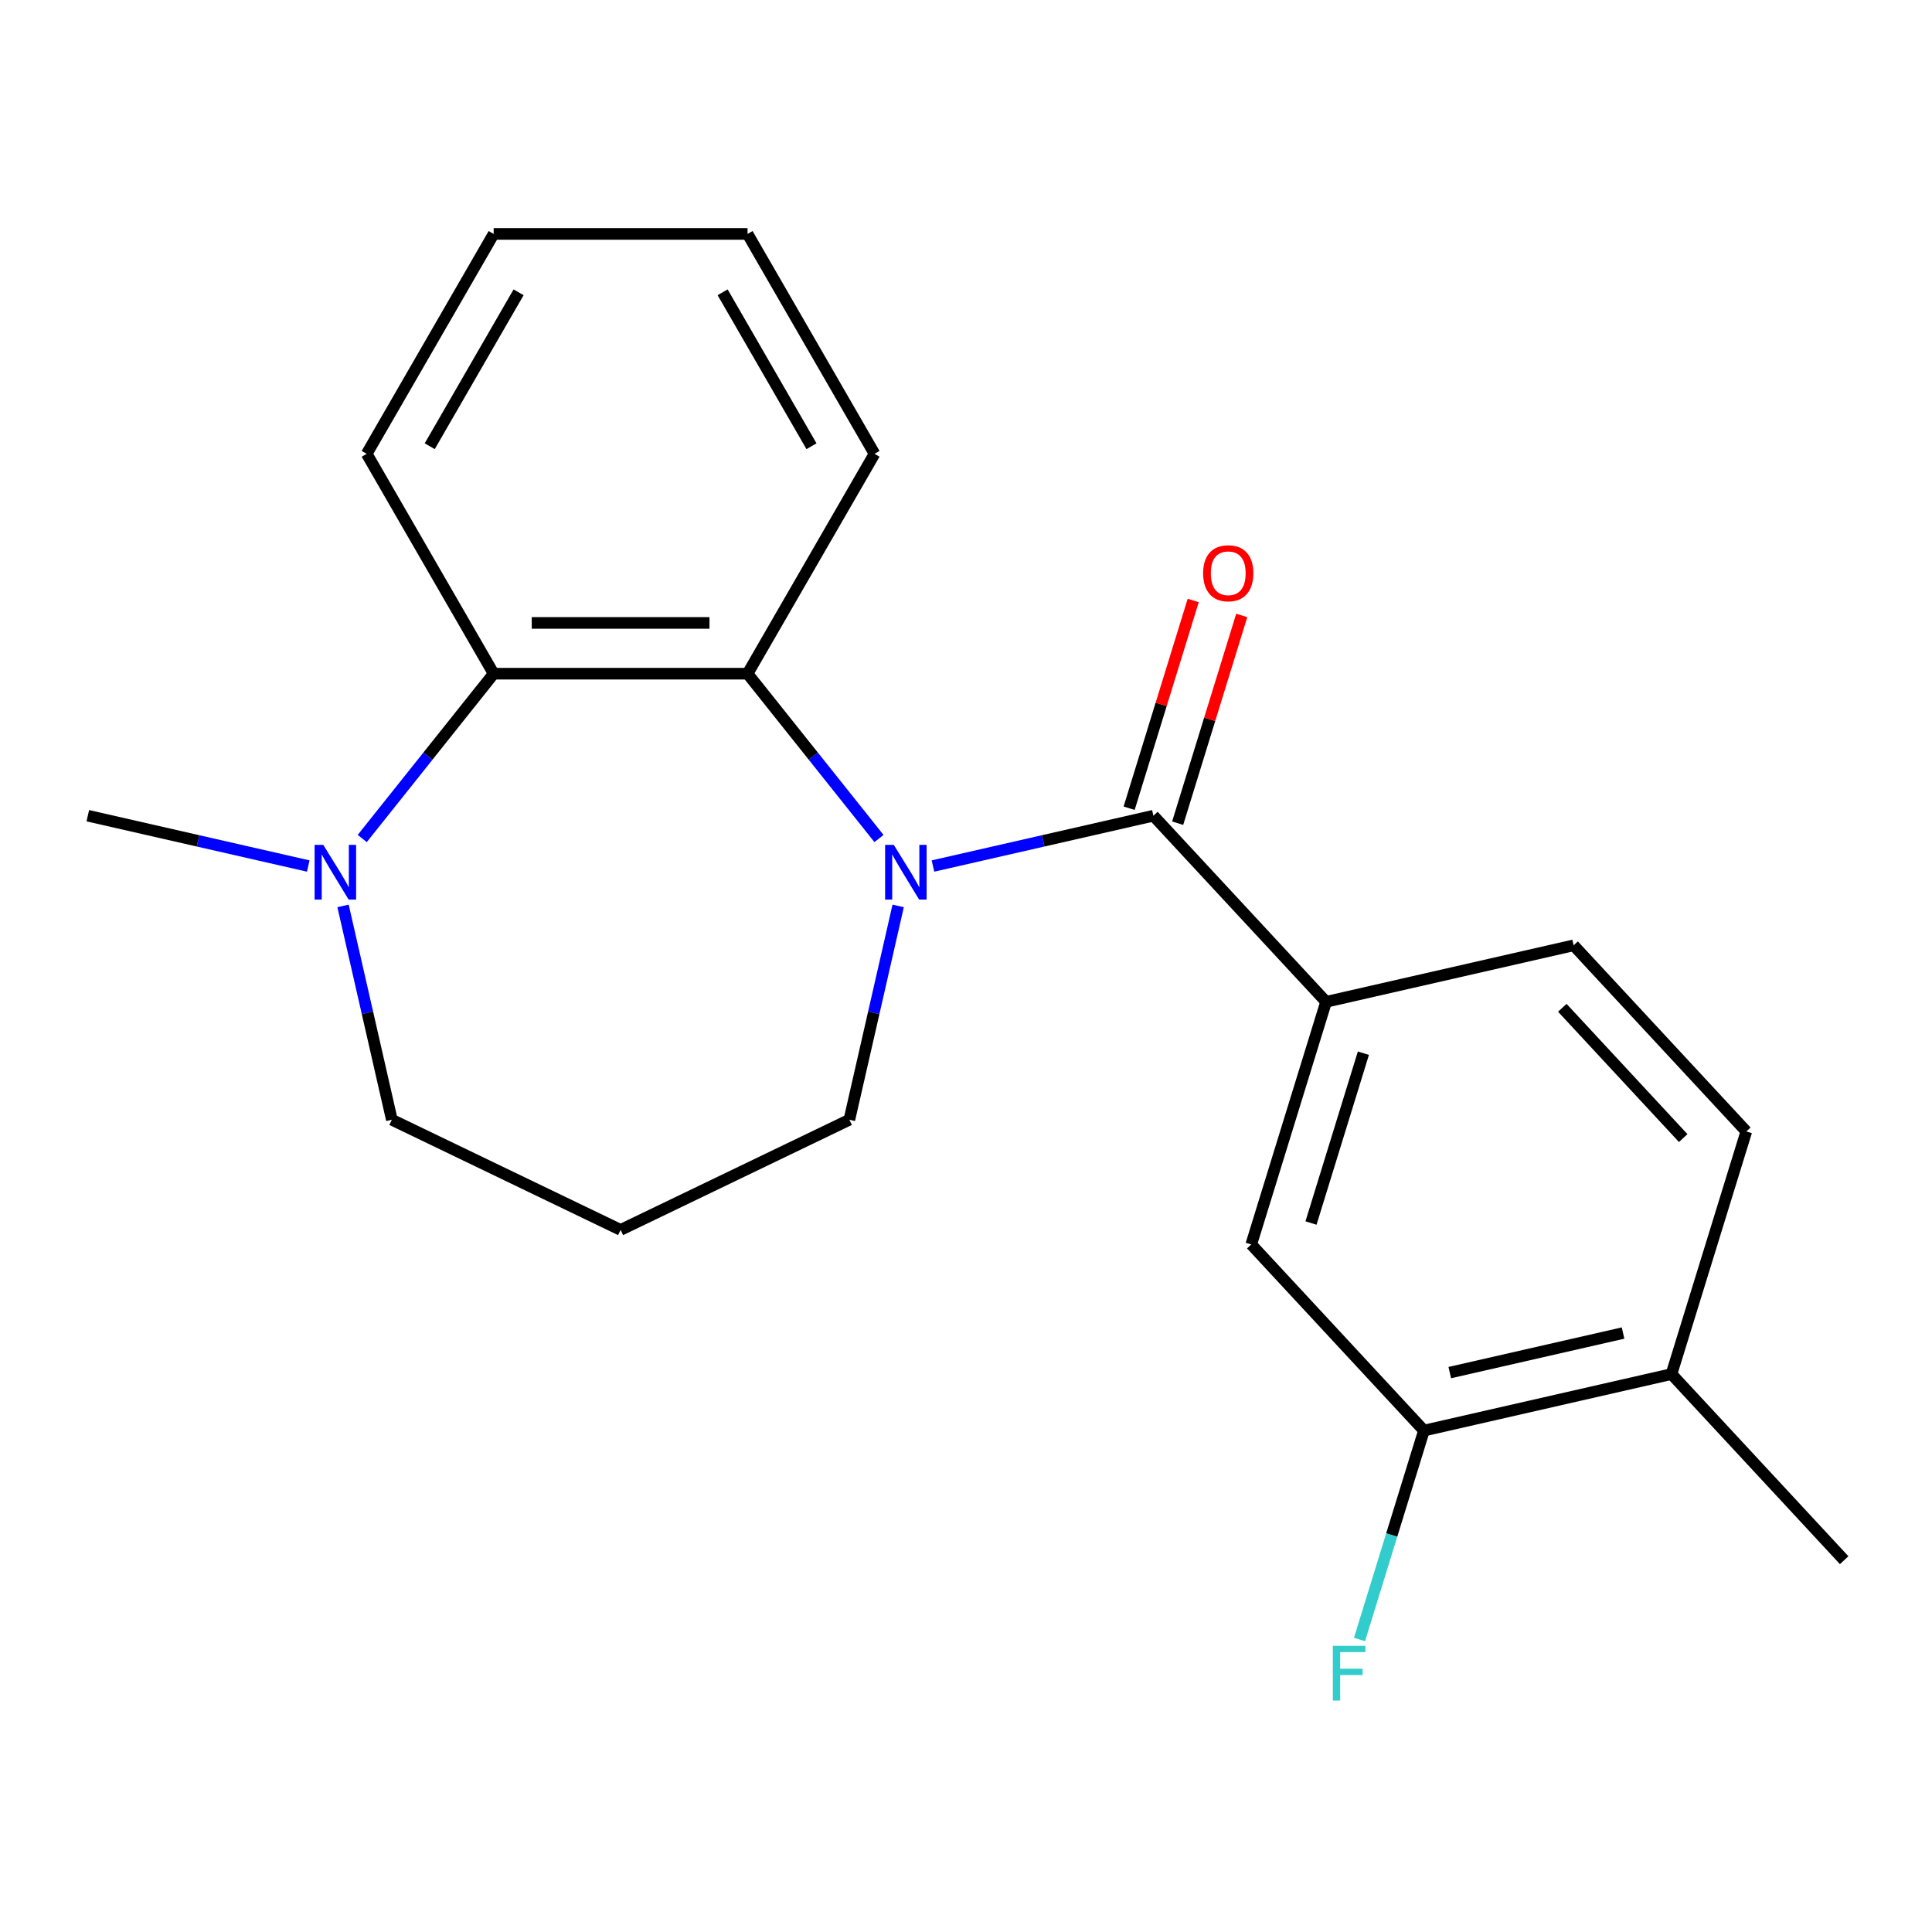 <?xml version='1.0' encoding='iso-8859-1'?>
<svg version='1.1' baseProfile='full'
              xmlns='http://www.w3.org/2000/svg'
                      xmlns:rdkit='http://www.rdkit.org/xml'
                      xmlns:xlink='http://www.w3.org/1999/xlink'
                  xml:space='preserve'
width='1000px' height='1000px' viewBox='0 0 1000 1000'>
<!-- END OF HEADER -->
<rect style='opacity:1.0;fill:#FFFFFF;stroke:none' width='1000' height='1000' x='0' y='0'> </rect>
<path class='bond-0' d='M 482.898,448.253 L 539.947,435.232' style='fill:none;fill-rule:evenodd;stroke:#0000FF;stroke-width:6px;stroke-linecap:butt;stroke-linejoin:miter;stroke-opacity:1' />
<path class='bond-0' d='M 539.947,435.232 L 596.996,422.211' style='fill:none;fill-rule:evenodd;stroke:#000000;stroke-width:6px;stroke-linecap:butt;stroke-linejoin:miter;stroke-opacity:1' />
<path class='bond-1' d='M 454.96,434.009 L 420.948,391.358' style='fill:none;fill-rule:evenodd;stroke:#0000FF;stroke-width:6px;stroke-linecap:butt;stroke-linejoin:miter;stroke-opacity:1' />
<path class='bond-1' d='M 420.948,391.358 L 386.935,348.707' style='fill:none;fill-rule:evenodd;stroke:#000000;stroke-width:6px;stroke-linecap:butt;stroke-linejoin:miter;stroke-opacity:1' />
<path class='bond-11' d='M 464.891,468.9 L 452.26,524.239' style='fill:none;fill-rule:evenodd;stroke:#0000FF;stroke-width:6px;stroke-linecap:butt;stroke-linejoin:miter;stroke-opacity:1' />
<path class='bond-11' d='M 452.26,524.239 L 439.629,579.578' style='fill:none;fill-rule:evenodd;stroke:#000000;stroke-width:6px;stroke-linecap:butt;stroke-linejoin:miter;stroke-opacity:1' />
<path class='bond-3' d='M 596.996,422.211 L 686.384,518.547' style='fill:none;fill-rule:evenodd;stroke:#000000;stroke-width:6px;stroke-linecap:butt;stroke-linejoin:miter;stroke-opacity:1' />
<path class='bond-7' d='M 609.554,426.084 L 626.139,372.317' style='fill:none;fill-rule:evenodd;stroke:#000000;stroke-width:6px;stroke-linecap:butt;stroke-linejoin:miter;stroke-opacity:1' />
<path class='bond-7' d='M 626.139,372.317 L 642.724,318.55' style='fill:none;fill-rule:evenodd;stroke:#FF0000;stroke-width:6px;stroke-linecap:butt;stroke-linejoin:miter;stroke-opacity:1' />
<path class='bond-7' d='M 584.438,418.337 L 601.023,364.57' style='fill:none;fill-rule:evenodd;stroke:#000000;stroke-width:6px;stroke-linecap:butt;stroke-linejoin:miter;stroke-opacity:1' />
<path class='bond-7' d='M 601.023,364.57 L 617.608,310.803' style='fill:none;fill-rule:evenodd;stroke:#FF0000;stroke-width:6px;stroke-linecap:butt;stroke-linejoin:miter;stroke-opacity:1' />
<path class='bond-2' d='M 386.935,348.707 L 255.516,348.707' style='fill:none;fill-rule:evenodd;stroke:#000000;stroke-width:6px;stroke-linecap:butt;stroke-linejoin:miter;stroke-opacity:1' />
<path class='bond-2' d='M 367.222,322.423 L 275.229,322.423' style='fill:none;fill-rule:evenodd;stroke:#000000;stroke-width:6px;stroke-linecap:butt;stroke-linejoin:miter;stroke-opacity:1' />
<path class='bond-15' d='M 386.935,348.707 L 452.644,234.895' style='fill:none;fill-rule:evenodd;stroke:#000000;stroke-width:6px;stroke-linecap:butt;stroke-linejoin:miter;stroke-opacity:1' />
<path class='bond-4' d='M 255.516,348.707 L 221.503,391.358' style='fill:none;fill-rule:evenodd;stroke:#000000;stroke-width:6px;stroke-linecap:butt;stroke-linejoin:miter;stroke-opacity:1' />
<path class='bond-4' d='M 221.503,391.358 L 187.49,434.009' style='fill:none;fill-rule:evenodd;stroke:#0000FF;stroke-width:6px;stroke-linecap:butt;stroke-linejoin:miter;stroke-opacity:1' />
<path class='bond-17' d='M 255.516,348.707 L 189.807,234.895' style='fill:none;fill-rule:evenodd;stroke:#000000;stroke-width:6px;stroke-linecap:butt;stroke-linejoin:miter;stroke-opacity:1' />
<path class='bond-5' d='M 686.384,518.547 L 647.647,644.127' style='fill:none;fill-rule:evenodd;stroke:#000000;stroke-width:6px;stroke-linecap:butt;stroke-linejoin:miter;stroke-opacity:1' />
<path class='bond-5' d='M 705.689,545.132 L 678.574,633.038' style='fill:none;fill-rule:evenodd;stroke:#000000;stroke-width:6px;stroke-linecap:butt;stroke-linejoin:miter;stroke-opacity:1' />
<path class='bond-9' d='M 686.384,518.547 L 814.507,489.304' style='fill:none;fill-rule:evenodd;stroke:#000000;stroke-width:6px;stroke-linecap:butt;stroke-linejoin:miter;stroke-opacity:1' />
<path class='bond-16' d='M 159.553,448.253 L 102.504,435.232' style='fill:none;fill-rule:evenodd;stroke:#0000FF;stroke-width:6px;stroke-linecap:butt;stroke-linejoin:miter;stroke-opacity:1' />
<path class='bond-16' d='M 102.504,435.232 L 45.455,422.211' style='fill:none;fill-rule:evenodd;stroke:#000000;stroke-width:6px;stroke-linecap:butt;stroke-linejoin:miter;stroke-opacity:1' />
<path class='bond-21' d='M 177.56,468.9 L 190.191,524.239' style='fill:none;fill-rule:evenodd;stroke:#0000FF;stroke-width:6px;stroke-linecap:butt;stroke-linejoin:miter;stroke-opacity:1' />
<path class='bond-21' d='M 190.191,524.239 L 202.821,579.578' style='fill:none;fill-rule:evenodd;stroke:#000000;stroke-width:6px;stroke-linecap:butt;stroke-linejoin:miter;stroke-opacity:1' />
<path class='bond-6' d='M 647.647,644.127 L 737.035,740.464' style='fill:none;fill-rule:evenodd;stroke:#000000;stroke-width:6px;stroke-linecap:butt;stroke-linejoin:miter;stroke-opacity:1' />
<path class='bond-13' d='M 737.035,740.464 L 720.357,794.531' style='fill:none;fill-rule:evenodd;stroke:#000000;stroke-width:6px;stroke-linecap:butt;stroke-linejoin:miter;stroke-opacity:1' />
<path class='bond-13' d='M 720.357,794.531 L 703.68,848.598' style='fill:none;fill-rule:evenodd;stroke:#33CCCC;stroke-width:6px;stroke-linecap:butt;stroke-linejoin:miter;stroke-opacity:1' />
<path class='bond-23' d='M 737.035,740.464 L 865.158,711.22' style='fill:none;fill-rule:evenodd;stroke:#000000;stroke-width:6px;stroke-linecap:butt;stroke-linejoin:miter;stroke-opacity:1' />
<path class='bond-23' d='M 750.404,710.453 L 840.091,689.982' style='fill:none;fill-rule:evenodd;stroke:#000000;stroke-width:6px;stroke-linecap:butt;stroke-linejoin:miter;stroke-opacity:1' />
<path class='bond-8' d='M 865.158,711.22 L 903.894,585.641' style='fill:none;fill-rule:evenodd;stroke:#000000;stroke-width:6px;stroke-linecap:butt;stroke-linejoin:miter;stroke-opacity:1' />
<path class='bond-18' d='M 865.158,711.22 L 954.545,807.557' style='fill:none;fill-rule:evenodd;stroke:#000000;stroke-width:6px;stroke-linecap:butt;stroke-linejoin:miter;stroke-opacity:1' />
<path class='bond-10' d='M 814.507,489.304 L 903.894,585.641' style='fill:none;fill-rule:evenodd;stroke:#000000;stroke-width:6px;stroke-linecap:butt;stroke-linejoin:miter;stroke-opacity:1' />
<path class='bond-10' d='M 808.648,521.632 L 871.219,589.068' style='fill:none;fill-rule:evenodd;stroke:#000000;stroke-width:6px;stroke-linecap:butt;stroke-linejoin:miter;stroke-opacity:1' />
<path class='bond-12' d='M 439.629,579.578 L 321.225,636.598' style='fill:none;fill-rule:evenodd;stroke:#000000;stroke-width:6px;stroke-linecap:butt;stroke-linejoin:miter;stroke-opacity:1' />
<path class='bond-14' d='M 321.225,636.598 L 202.821,579.578' style='fill:none;fill-rule:evenodd;stroke:#000000;stroke-width:6px;stroke-linecap:butt;stroke-linejoin:miter;stroke-opacity:1' />
<path class='bond-19' d='M 452.644,234.895 L 386.935,121.083' style='fill:none;fill-rule:evenodd;stroke:#000000;stroke-width:6px;stroke-linecap:butt;stroke-linejoin:miter;stroke-opacity:1' />
<path class='bond-19' d='M 420.025,230.965 L 374.029,151.297' style='fill:none;fill-rule:evenodd;stroke:#000000;stroke-width:6px;stroke-linecap:butt;stroke-linejoin:miter;stroke-opacity:1' />
<path class='bond-22' d='M 189.807,234.895 L 255.516,121.083' style='fill:none;fill-rule:evenodd;stroke:#000000;stroke-width:6px;stroke-linecap:butt;stroke-linejoin:miter;stroke-opacity:1' />
<path class='bond-22' d='M 222.426,230.965 L 268.422,151.297' style='fill:none;fill-rule:evenodd;stroke:#000000;stroke-width:6px;stroke-linecap:butt;stroke-linejoin:miter;stroke-opacity:1' />
<path class='bond-20' d='M 386.935,121.083 L 255.516,121.083' style='fill:none;fill-rule:evenodd;stroke:#000000;stroke-width:6px;stroke-linecap:butt;stroke-linejoin:miter;stroke-opacity:1' />
<path  class='atom-0' d='M 462.613 437.294
L 471.893 452.294
Q 472.813 453.774, 474.293 456.454
Q 475.773 459.134, 475.853 459.294
L 475.853 437.294
L 479.613 437.294
L 479.613 465.614
L 475.733 465.614
L 465.773 449.214
Q 464.613 447.294, 463.373 445.094
Q 462.173 442.894, 461.813 442.214
L 461.813 465.614
L 458.133 465.614
L 458.133 437.294
L 462.613 437.294
' fill='#0000FF'/>
<path  class='atom-5' d='M 167.318 437.294
L 176.598 452.294
Q 177.518 453.774, 178.998 456.454
Q 180.478 459.134, 180.558 459.294
L 180.558 437.294
L 184.318 437.294
L 184.318 465.614
L 180.438 465.614
L 170.478 449.214
Q 169.318 447.294, 168.078 445.094
Q 166.878 442.894, 166.518 442.214
L 166.518 465.614
L 162.838 465.614
L 162.838 437.294
L 167.318 437.294
' fill='#0000FF'/>
<path  class='atom-8' d='M 622.733 296.711
Q 622.733 289.911, 626.093 286.111
Q 629.453 282.311, 635.733 282.311
Q 642.013 282.311, 645.373 286.111
Q 648.733 289.911, 648.733 296.711
Q 648.733 303.591, 645.333 307.511
Q 641.933 311.391, 635.733 311.391
Q 629.493 311.391, 626.093 307.511
Q 622.733 303.631, 622.733 296.711
M 635.733 308.191
Q 640.053 308.191, 642.373 305.311
Q 644.733 302.391, 644.733 296.711
Q 644.733 291.151, 642.373 288.351
Q 640.053 285.511, 635.733 285.511
Q 631.413 285.511, 629.053 288.311
Q 626.733 291.111, 626.733 296.711
Q 626.733 302.431, 629.053 305.311
Q 631.413 308.191, 635.733 308.191
' fill='#FF0000'/>
<path  class='atom-14' d='M 689.878 851.884
L 706.718 851.884
L 706.718 855.124
L 693.678 855.124
L 693.678 863.724
L 705.278 863.724
L 705.278 867.004
L 693.678 867.004
L 693.678 880.204
L 689.878 880.204
L 689.878 851.884
' fill='#33CCCC'/>
</svg>
